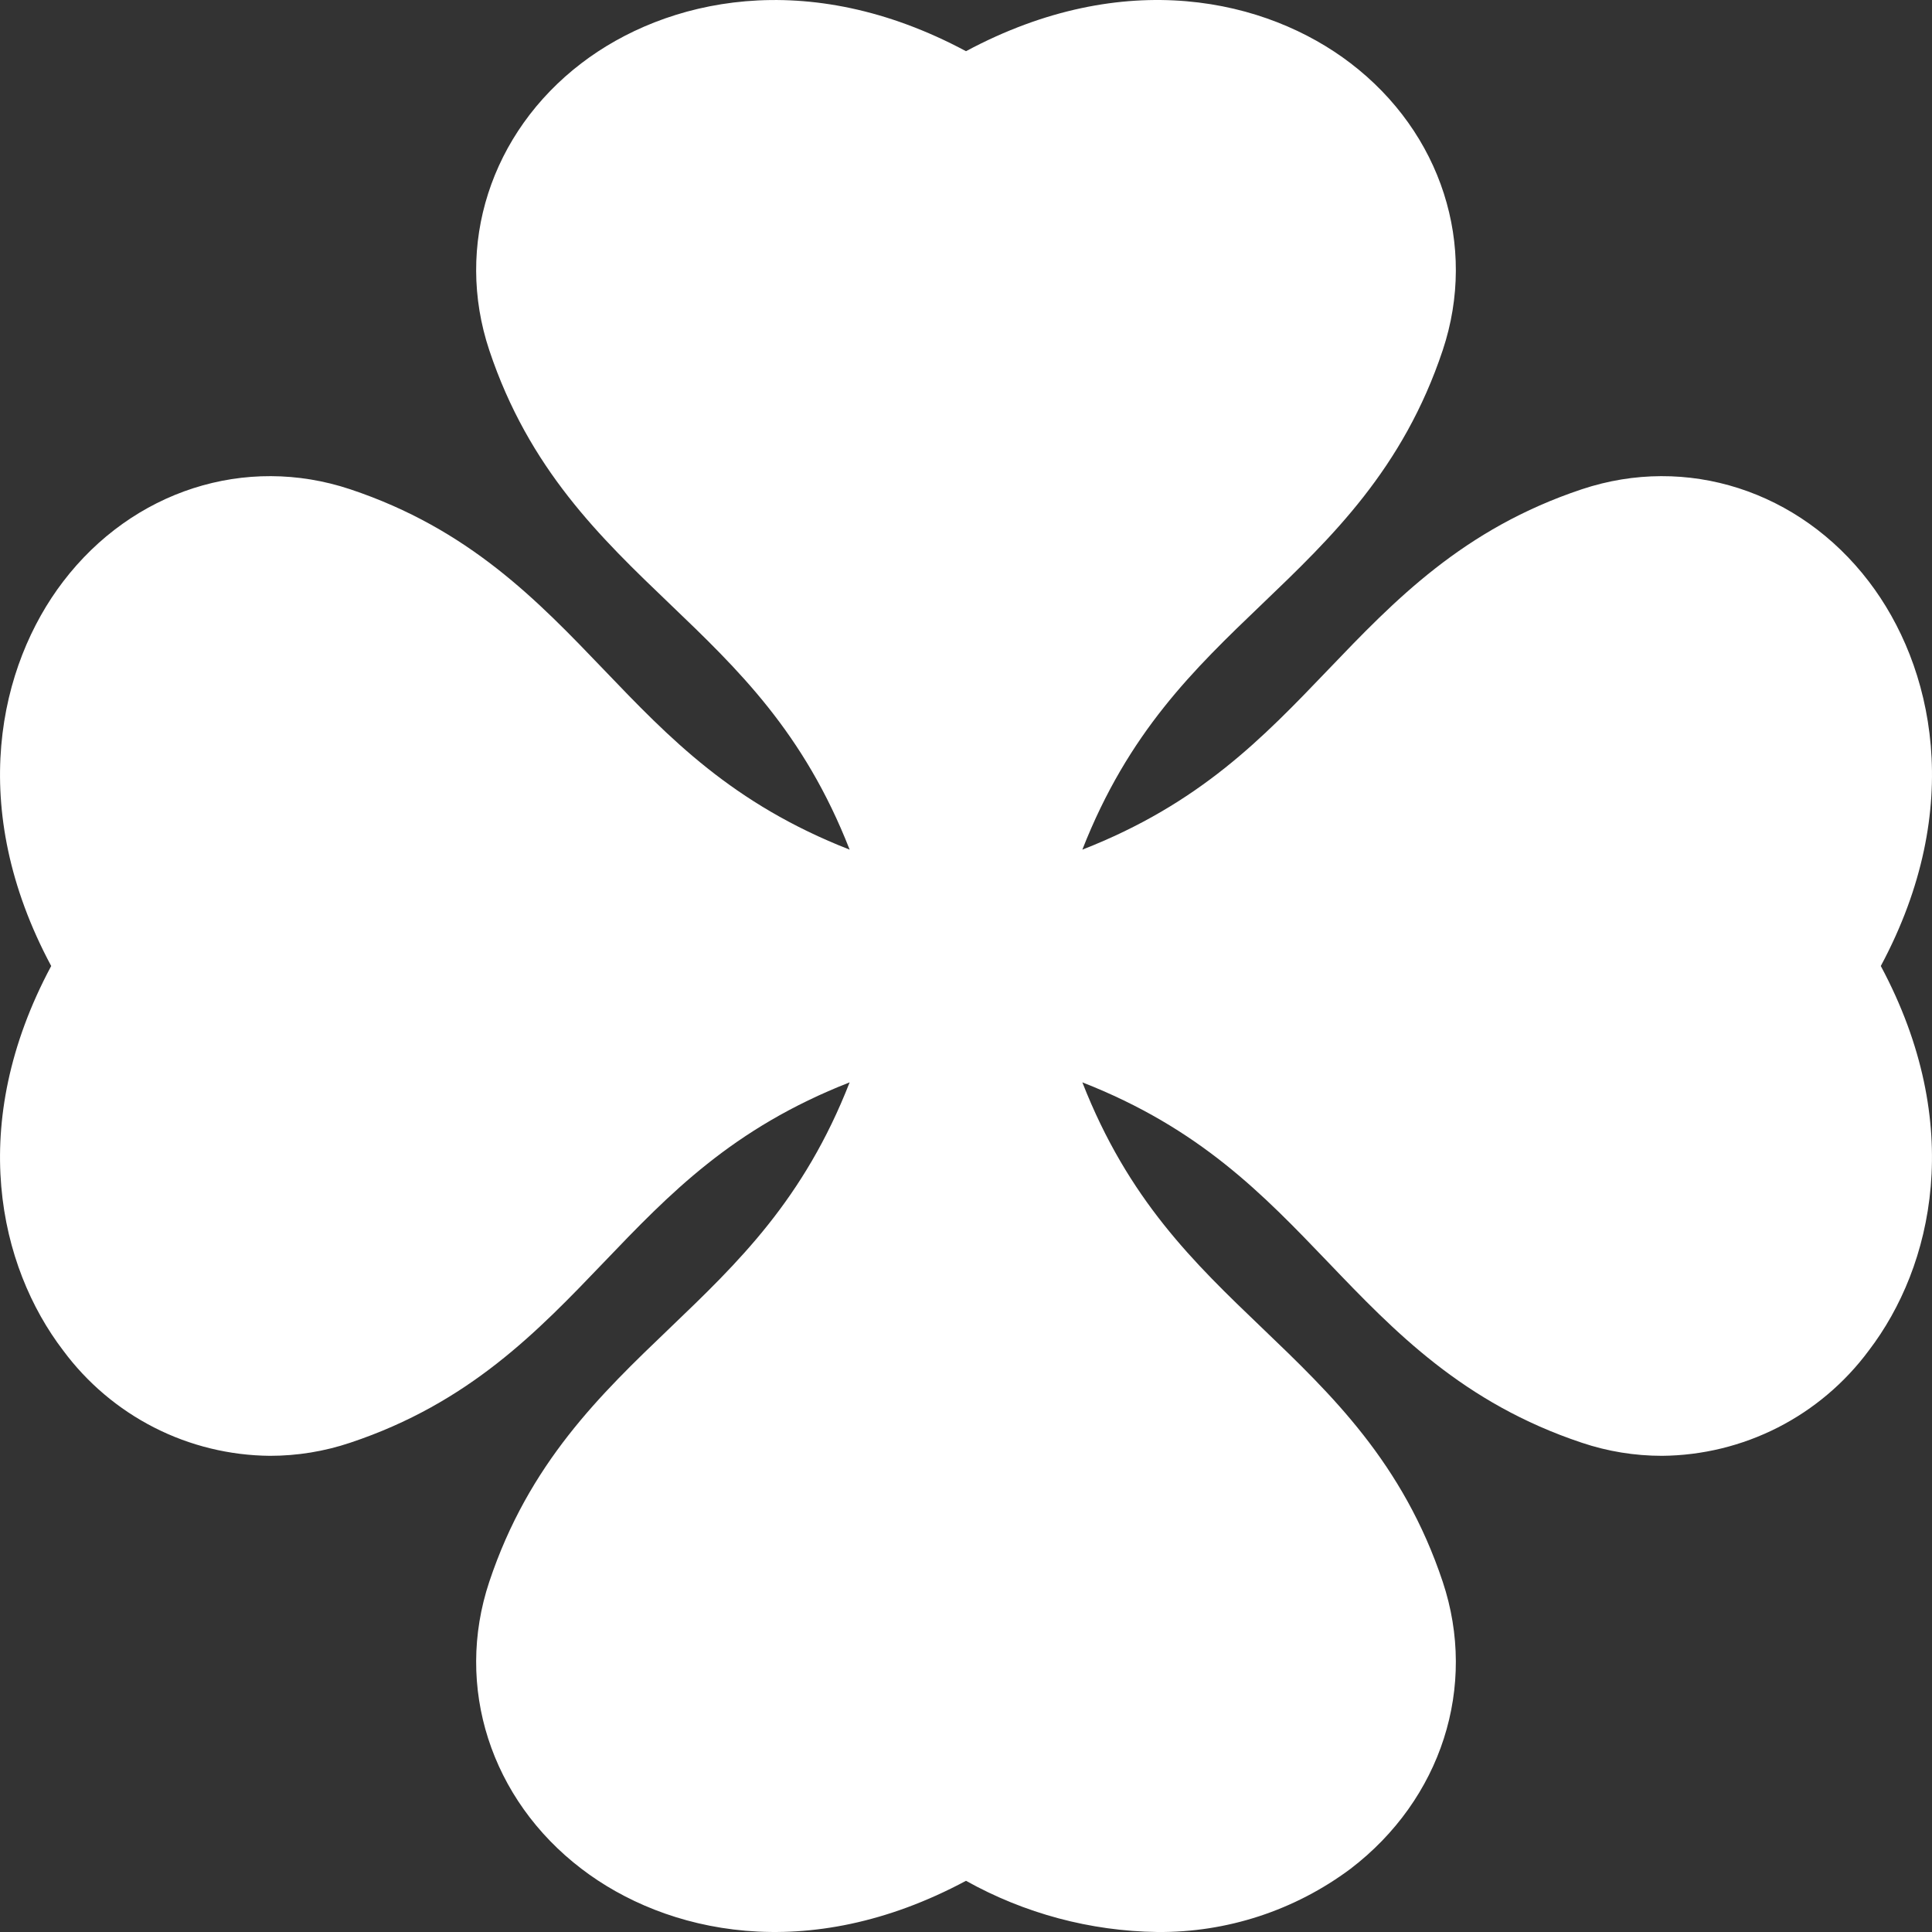 <svg width="32" height="32" viewBox="0 0 32 32" fill="none" xmlns="http://www.w3.org/2000/svg">
<rect x="0" y="0" width="32" height="32" fill="#333333" stroke="none"/>
<g clip-path="url(#clip0_202_4815)">
<path d="M30.954 9.632C29.803 8.125 27.936 7.525 26.199 8.104C24.232 8.76 23.096 9.946 21.997 11.094C20.912 12.227 19.872 13.312 17.927 14.073C18.689 12.128 19.773 11.088 20.906 10.003C22.054 8.903 23.24 7.767 23.896 5.801C24.475 4.064 23.875 2.197 22.368 1.046C20.979 -0.016 18.629 -0.561 16 0.848C13.371 -0.561 11.021 -0.015 9.632 1.046C8.125 2.197 7.525 4.064 8.104 5.801C8.76 7.768 9.946 8.904 11.094 10.003C12.227 11.088 13.312 12.128 14.073 14.073C12.128 13.312 11.088 12.227 10.003 11.094C8.903 9.946 7.767 8.76 5.801 8.104C4.064 7.525 2.197 8.125 1.046 9.632C-0.015 11.021 -0.561 13.37 0.848 16C-0.561 18.63 -0.015 20.979 1.046 22.368C1.443 22.904 1.959 23.341 2.553 23.644C3.147 23.947 3.804 24.107 4.471 24.113C4.923 24.113 5.373 24.04 5.801 23.896C7.768 23.24 8.904 22.054 10.003 20.906C11.088 19.773 12.128 18.689 14.073 17.927C13.312 19.872 12.226 20.912 11.094 21.997C9.946 23.096 8.76 24.233 8.104 26.199C7.525 27.936 8.125 29.803 9.632 30.954C11.021 32.016 13.371 32.561 16 31.152C16.969 31.693 18.058 31.985 19.168 32C20.32 32.011 21.444 31.643 22.368 30.954C23.875 29.803 24.475 27.936 23.896 26.199C23.24 24.232 22.053 23.096 20.906 21.997C19.773 20.912 18.688 19.872 17.927 17.927C19.872 18.689 20.912 19.774 21.997 20.906C23.096 22.054 24.233 23.24 26.199 23.896C26.627 24.04 27.076 24.113 27.529 24.113C28.196 24.107 28.852 23.947 29.447 23.644C30.041 23.341 30.557 22.904 30.954 22.368C32.015 20.979 32.561 18.63 31.152 16C32.561 13.37 32.016 11.021 30.954 9.632Z" fill="white"/>
</g>
<defs>
<clipPath id="clip0_202_4815">
<rect width="32" height="32" fill="white"/>
</clipPath>
</defs>
</svg>

